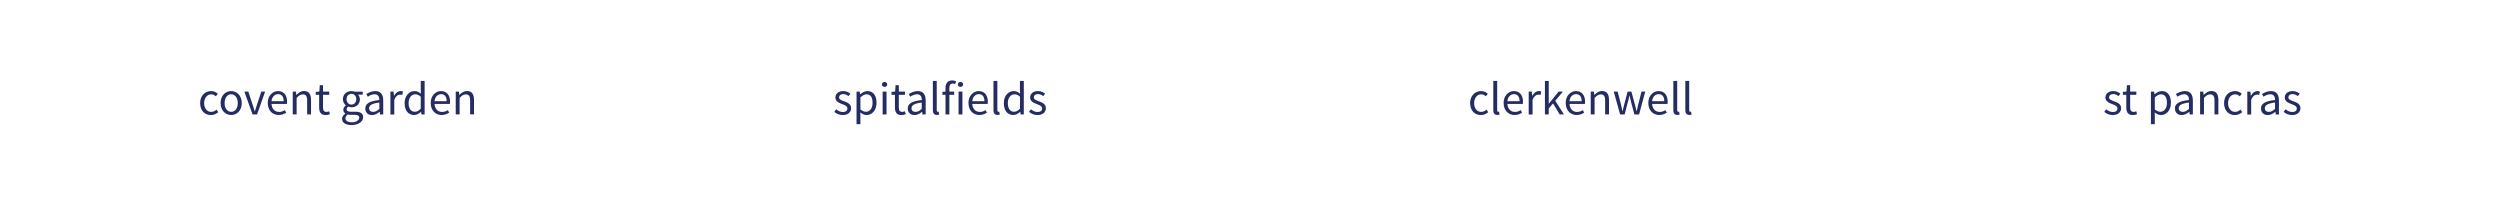 <?xml version="1.0" encoding="UTF-8"?>
<svg xmlns="http://www.w3.org/2000/svg" id="Layer_1" data-name="Layer 1" version="1.1" viewBox="0 0 425.2 35.43">
  <defs>
    <style>
      .cls-1 {
        fill: #242c62;
        stroke-width: 0px;
      }
    </style>
  </defs>
  <path class="cls-1" d="M34.04,17.53c0-1.3.88-2.04,1.87-2.04.51,0,.86.21,1.14.46l-.34.43c-.23-.2-.47-.34-.77-.34-.7,0-1.22.61-1.22,1.5s.49,1.49,1.2,1.49c.36,0,.67-.17.91-.39l.29.44c-.35.31-.79.49-1.26.49-1.03,0-1.82-.75-1.82-2.03Z"></path>
  <path class="cls-1" d="M37.52,17.53c0-1.3.85-2.04,1.8-2.04s1.8.75,1.8,2.04-.85,2.03-1.8,2.03-1.8-.75-1.8-2.03ZM40.44,17.53c0-.89-.45-1.5-1.12-1.5s-1.12.61-1.12,1.5.45,1.49,1.12,1.49,1.12-.6,1.12-1.49Z"></path>
  <path class="cls-1" d="M41.55,15.58h.68l.73,2.21c.12.38.24.78.36,1.15h.03c.12-.37.24-.77.36-1.15l.74-2.21h.64l-1.37,3.89h-.76l-1.4-3.89Z"></path>
  <path class="cls-1" d="M45.53,17.53c0-1.26.85-2.04,1.75-2.04.99,0,1.55.71,1.55,1.82,0,.14-.01.28-.03.37h-2.62c.05.82.55,1.36,1.29,1.36.37,0,.68-.12.97-.31l.24.43c-.34.22-.75.4-1.28.4-1.04,0-1.86-.76-1.86-2.03ZM48.25,17.21c0-.78-.35-1.2-.96-1.2-.55,0-1.03.44-1.11,1.2h2.07Z"></path>
  <path class="cls-1" d="M49.79,15.58h.54l.06.56h.02c.37-.36.77-.66,1.3-.66.82,0,1.19.53,1.19,1.52v2.46h-.66v-2.38c0-.72-.22-1.03-.73-1.03-.4,0-.67.2-1.06.6v2.81h-.66v-3.89Z"></path>
  <path class="cls-1" d="M54.28,18.27v-2.15h-.58v-.5l.61-.04.08-1.09h.55v1.09h1.05v.54h-1.05v2.16c0,.48.15.75.6.75.14,0,.32-.05.44-.1l.13.5c-.22.07-.48.14-.72.14-.83,0-1.11-.52-1.11-1.3Z"></path>
  <path class="cls-1" d="M58.17,20.21c0-.33.21-.65.57-.88v-.03c-.2-.12-.35-.33-.35-.64,0-.32.23-.58.43-.72v-.03c-.26-.2-.5-.58-.5-1.04,0-.85.67-1.38,1.46-1.38.21,0,.41.04.55.1h1.36v.51h-.8c.18.18.32.47.32.8,0,.83-.63,1.35-1.42,1.35-.19,0-.4-.05-.58-.13-.14.12-.25.25-.25.46,0,.25.16.42.68.42h.76c.9,0,1.36.28,1.36.93,0,.72-.76,1.34-1.97,1.34-.95,0-1.61-.37-1.61-1.04ZM61.1,20.01c0-.36-.27-.48-.78-.48h-.67c-.15,0-.33-.02-.5-.06-.28.2-.4.43-.4.65,0,.42.42.68,1.13.68s1.23-.39,1.23-.79ZM60.6,16.87c0-.56-.37-.91-.83-.91s-.83.34-.83.91.38.92.83.92.83-.36.83-.92Z"></path>
  <path class="cls-1" d="M62.13,18.46c0-.85.73-1.27,2.39-1.45,0-.5-.17-.98-.8-.98-.45,0-.85.21-1.16.42l-.26-.45c.36-.23.9-.51,1.53-.51.95,0,1.35.63,1.35,1.6v2.38h-.54l-.06-.46h-.02c-.37.31-.8.56-1.29.56-.65,0-1.14-.4-1.14-1.1ZM64.52,18.52v-1.08c-1.3.16-1.74.48-1.74.97,0,.44.3.62.68.62s.69-.18,1.06-.51Z"></path>
  <path class="cls-1" d="M66.4,15.58h.54l.06.71h.02c.27-.49.67-.8,1.1-.8.17,0,.29.02.42.08l-.12.58c-.13-.04-.22-.06-.38-.06-.33,0-.72.24-.98.89v2.5h-.66v-3.89Z"></path>
  <path class="cls-1" d="M68.82,17.53c0-1.26.8-2.04,1.68-2.04.45,0,.75.17,1.09.45l-.03-.67v-1.5h.66v5.7h-.54l-.06-.46h-.02c-.3.3-.72.55-1.18.55-.97,0-1.6-.74-1.6-2.03ZM71.56,18.48v-2.04c-.33-.3-.63-.4-.95-.4-.62,0-1.12.6-1.12,1.48,0,.93.39,1.49,1.07,1.49.36,0,.67-.18,1-.53Z"></path>
  <path class="cls-1" d="M73.25,17.53c0-1.26.85-2.04,1.75-2.04.99,0,1.55.71,1.55,1.82,0,.14-.01.28-.03.37h-2.62c.05.82.55,1.36,1.29,1.36.37,0,.68-.12.97-.31l.24.43c-.34.22-.75.4-1.28.4-1.04,0-1.86-.76-1.86-2.03ZM75.97,17.21c0-.78-.35-1.2-.96-1.2-.55,0-1.03.44-1.11,1.2h2.07Z"></path>
  <path class="cls-1" d="M77.51,15.58h.54l.06.56h.02c.37-.36.77-.66,1.3-.66.82,0,1.19.53,1.19,1.52v2.46h-.66v-2.38c0-.72-.22-1.03-.73-1.03-.4,0-.67.2-1.06.6v2.81h-.66v-3.89Z"></path>
  <path class="cls-1" d="M141.9,19.02l.32-.43c.34.27.68.46,1.15.46.51,0,.76-.27.76-.6,0-.4-.46-.58-.89-.74-.54-.2-1.16-.47-1.16-1.12,0-.62.5-1.1,1.34-1.1.48,0,.91.2,1.21.44l-.31.42c-.27-.2-.54-.35-.89-.35-.49,0-.72.26-.72.56,0,.37.42.51.86.67.56.21,1.19.44,1.19,1.18,0,.63-.5,1.16-1.42,1.16-.55,0-1.08-.23-1.45-.54Z"></path>
  <path class="cls-1" d="M145.68,15.58h.54l.06.45h.02c.35-.29.79-.54,1.24-.54,1,0,1.54.78,1.54,1.98,0,1.32-.8,2.1-1.68,2.1-.36,0-.72-.16-1.08-.45l.02.68v1.32h-.66v-5.53ZM148.4,17.47c0-.86-.29-1.43-1.02-1.43-.33,0-.66.18-1.04.53v2.04c.35.3.69.4.95.4.64,0,1.12-.58,1.12-1.54Z"></path>
  <path class="cls-1" d="M150,14.36c0-.26.2-.42.45-.42s.45.17.45.42-.2.42-.45.42-.45-.18-.45-.42ZM150.12,15.58h.66v3.89h-.66v-3.89Z"></path>
  <path class="cls-1" d="M152.21,18.27v-2.15h-.58v-.5l.61-.04.08-1.09h.55v1.09h1.05v.54h-1.05v2.16c0,.48.15.75.6.75.14,0,.32-.05.44-.1l.13.5c-.22.07-.48.14-.72.14-.83,0-1.11-.52-1.11-1.3Z"></path>
  <path class="cls-1" d="M154.39,18.46c0-.85.73-1.27,2.39-1.45,0-.5-.17-.98-.8-.98-.45,0-.85.21-1.16.42l-.26-.45c.36-.23.9-.51,1.53-.51.95,0,1.35.63,1.35,1.6v2.38h-.54l-.06-.46h-.02c-.37.31-.8.56-1.29.56-.65,0-1.14-.4-1.14-1.1ZM156.77,18.52v-1.08c-1.3.16-1.74.48-1.74.97,0,.44.3.62.68.62s.69-.18,1.06-.51Z"></path>
  <path class="cls-1" d="M158.66,18.69v-4.92h.66v4.96c0,.2.09.28.18.28.04,0,.07,0,.14-.02l.09.5c-.09.03-.21.06-.38.06-.49,0-.7-.31-.7-.88Z"></path>
  <path class="cls-1" d="M160.28,15.62l.56-.04h1.45v.54h-2.01v-.5ZM160.81,14.97c0-.79.36-1.29,1.14-1.29.24,0,.47.06.65.13l-.14.5c-.15-.07-.3-.1-.44-.1-.37,0-.55.26-.55.76v4.5h-.66v-4.5Z"></path>
  <path class="cls-1" d="M162.91,14.36c0-.26.2-.42.45-.42s.45.17.45.42-.2.42-.45.42-.45-.18-.45-.42ZM163.03,15.58h.66v3.89h-.66v-3.89Z"></path>
  <path class="cls-1" d="M164.71,17.53c0-1.26.85-2.04,1.75-2.04.99,0,1.55.71,1.55,1.82,0,.14-.01.28-.03.37h-2.62c.05.82.55,1.36,1.29,1.36.37,0,.68-.12.97-.31l.24.43c-.34.22-.75.4-1.28.4-1.04,0-1.86-.76-1.86-2.03ZM167.43,17.21c0-.78-.35-1.2-.96-1.2-.55,0-1.03.44-1.11,1.2h2.07Z"></path>
  <path class="cls-1" d="M168.97,18.69v-4.92h.66v4.96c0,.2.09.28.18.28.04,0,.07,0,.14-.02l.09.5c-.09.03-.21.06-.38.06-.49,0-.7-.31-.7-.88Z"></path>
  <path class="cls-1" d="M170.73,17.53c0-1.26.8-2.04,1.68-2.04.45,0,.75.17,1.09.45l-.03-.67v-1.5h.66v5.7h-.54l-.06-.46h-.02c-.3.3-.72.55-1.18.55-.97,0-1.6-.74-1.6-2.03ZM173.48,18.48v-2.04c-.33-.3-.63-.4-.95-.4-.62,0-1.12.6-1.12,1.48,0,.93.39,1.49,1.07,1.49.36,0,.67-.18,1-.53Z"></path>
  <path class="cls-1" d="M175.02,19.02l.32-.43c.34.27.68.46,1.15.46.51,0,.76-.27.76-.6,0-.4-.46-.58-.89-.74-.54-.2-1.16-.47-1.16-1.12,0-.62.5-1.1,1.34-1.1.48,0,.91.2,1.21.44l-.31.42c-.27-.2-.54-.35-.89-.35-.49,0-.72.26-.72.56,0,.37.42.51.86.67.56.21,1.19.44,1.19,1.18,0,.63-.5,1.16-1.42,1.16-.55,0-1.08-.23-1.45-.54Z"></path>
  <path class="cls-1" d="M250.04,17.53c0-1.3.88-2.04,1.87-2.04.51,0,.86.21,1.14.46l-.34.43c-.23-.2-.46-.34-.77-.34-.7,0-1.22.61-1.22,1.5s.49,1.49,1.2,1.49c.36,0,.67-.17.91-.39l.29.44c-.35.31-.79.49-1.26.49-1.03,0-1.82-.75-1.82-2.03Z"></path>
  <path class="cls-1" d="M253.98,18.69v-4.92h.66v4.96c0,.2.09.28.18.28.04,0,.07,0,.14-.02l.09.5c-.09.03-.21.06-.38.06-.49,0-.7-.31-.7-.88Z"></path>
  <path class="cls-1" d="M255.73,17.53c0-1.26.85-2.04,1.75-2.04.99,0,1.55.71,1.55,1.82,0,.14-.01.28-.03.37h-2.62c.05.82.55,1.36,1.29,1.36.37,0,.68-.12.97-.31l.24.43c-.34.22-.75.4-1.28.4-1.04,0-1.86-.76-1.86-2.03ZM258.45,17.21c0-.78-.35-1.2-.96-1.2-.55,0-1.04.44-1.11,1.2h2.07Z"></path>
  <path class="cls-1" d="M259.99,15.58h.54l.06.71h.02c.27-.49.67-.8,1.11-.8.17,0,.29.02.42.08l-.12.58c-.13-.04-.22-.06-.38-.06-.33,0-.72.24-.98.89v2.5h-.66v-3.89Z"></path>
  <path class="cls-1" d="M262.76,13.77h.65v3.86h.02l1.66-2.05h.73l-1.3,1.56,1.47,2.32h-.72l-1.13-1.87-.73.85v1.02h-.65v-5.7Z"></path>
  <path class="cls-1" d="M266.29,17.53c0-1.26.85-2.04,1.75-2.04.99,0,1.55.71,1.55,1.82,0,.14-.01.28-.03.37h-2.62c.05.82.55,1.36,1.29,1.36.37,0,.68-.12.97-.31l.24.43c-.34.22-.75.4-1.28.4-1.04,0-1.86-.76-1.86-2.03ZM269.01,17.21c0-.78-.35-1.2-.96-1.2-.55,0-1.04.44-1.11,1.2h2.07Z"></path>
  <path class="cls-1" d="M270.55,15.58h.54l.06.56h.02c.37-.36.77-.66,1.3-.66.82,0,1.19.53,1.19,1.52v2.46h-.66v-2.38c0-.72-.22-1.03-.73-1.03-.4,0-.67.2-1.06.6v2.81h-.66v-3.89Z"></path>
  <path class="cls-1" d="M274.46,15.58h.67l.58,2.25c.08.37.16.72.23,1.08h.03c.08-.37.17-.72.26-1.08l.6-2.25h.64l.61,2.25c.1.37.18.72.27,1.08h.03c.08-.37.16-.71.24-1.08l.57-2.25h.63l-1.04,3.89h-.8l-.56-2.09c-.09-.37-.17-.73-.26-1.12h-.03c-.08.39-.16.76-.27,1.13l-.54,2.08h-.77l-1.08-3.89Z"></path>
  <path class="cls-1" d="M280.34,17.53c0-1.26.85-2.04,1.75-2.04.99,0,1.55.71,1.55,1.82,0,.14-.01.28-.03.37h-2.62c.05.82.55,1.36,1.29,1.36.37,0,.68-.12.97-.31l.24.43c-.34.22-.75.4-1.28.4-1.04,0-1.86-.76-1.86-2.03ZM283.06,17.21c0-.78-.35-1.2-.96-1.2-.55,0-1.04.44-1.11,1.2h2.07Z"></path>
  <path class="cls-1" d="M284.6,18.69v-4.92h.66v4.96c0,.2.09.28.18.28.04,0,.07,0,.14-.02l.09.5c-.09.03-.21.06-.38.06-.49,0-.7-.31-.7-.88Z"></path>
  <path class="cls-1" d="M286.64,18.69v-4.92h.66v4.96c0,.2.09.28.18.28.04,0,.07,0,.14-.02l.09.5c-.09.03-.21.06-.38.06-.49,0-.7-.31-.7-.88Z"></path>
  <path class="cls-1" d="M357.9,19.02l.33-.43c.34.27.68.46,1.15.46.51,0,.76-.27.76-.6,0-.4-.46-.58-.89-.74-.54-.2-1.16-.47-1.16-1.12,0-.62.5-1.1,1.34-1.1.48,0,.91.2,1.21.44l-.32.42c-.27-.2-.54-.35-.89-.35-.49,0-.72.26-.72.56,0,.37.42.51.86.67.56.21,1.19.44,1.19,1.18,0,.63-.5,1.16-1.42,1.16-.55,0-1.08-.23-1.45-.54Z"></path>
  <path class="cls-1" d="M361.64,18.27v-2.15h-.58v-.5l.61-.04.08-1.09h.55v1.09h1.05v.54h-1.05v2.16c0,.48.15.75.6.75.14,0,.32-.05.44-.1l.13.5c-.22.07-.48.14-.72.14-.83,0-1.11-.52-1.11-1.3Z"></path>
  <path class="cls-1" d="M365.83,15.58h.54l.06.45h.02c.35-.29.79-.54,1.24-.54,1,0,1.54.78,1.54,1.98,0,1.32-.8,2.1-1.68,2.1-.36,0-.72-.16-1.08-.45l.02.68v1.32h-.66v-5.53ZM368.55,17.47c0-.86-.29-1.43-1.02-1.43-.33,0-.66.18-1.04.53v2.04c.35.3.69.4.95.4.64,0,1.12-.58,1.12-1.54Z"></path>
  <path class="cls-1" d="M369.91,18.46c0-.85.73-1.27,2.39-1.45,0-.5-.17-.98-.8-.98-.45,0-.85.21-1.16.42l-.26-.45c.36-.23.9-.51,1.53-.51.95,0,1.35.63,1.35,1.6v2.38h-.54l-.05-.46h-.02c-.37.31-.8.56-1.29.56-.65,0-1.14-.4-1.14-1.1ZM372.3,18.52v-1.08c-1.3.16-1.74.48-1.74.97,0,.44.3.62.68.62s.69-.18,1.06-.51Z"></path>
  <path class="cls-1" d="M374.19,15.58h.54l.06.56h.02c.37-.36.77-.66,1.3-.66.82,0,1.19.53,1.19,1.52v2.46h-.66v-2.38c0-.72-.22-1.03-.73-1.03-.4,0-.67.2-1.06.6v2.81h-.66v-3.89Z"></path>
  <path class="cls-1" d="M378.27,17.53c0-1.3.88-2.04,1.87-2.04.51,0,.86.21,1.14.46l-.34.43c-.23-.2-.46-.34-.77-.34-.7,0-1.22.61-1.22,1.5s.49,1.49,1.2,1.49c.36,0,.67-.17.91-.39l.29.44c-.35.31-.79.49-1.26.49-1.03,0-1.82-.75-1.82-2.03Z"></path>
  <path class="cls-1" d="M382.21,15.58h.54l.06.71h.02c.27-.49.67-.8,1.11-.8.17,0,.29.02.42.08l-.12.58c-.13-.04-.22-.06-.38-.06-.33,0-.72.24-.98.89v2.5h-.66v-3.89Z"></path>
  <path class="cls-1" d="M384.55,18.46c0-.85.73-1.27,2.39-1.45,0-.5-.17-.98-.8-.98-.45,0-.85.21-1.16.42l-.26-.45c.36-.23.9-.51,1.53-.51.95,0,1.35.63,1.35,1.6v2.38h-.54l-.05-.46h-.02c-.37.31-.8.56-1.29.56-.65,0-1.14-.4-1.14-1.1ZM386.94,18.52v-1.08c-1.3.16-1.74.48-1.74.97,0,.44.3.62.68.62s.69-.18,1.06-.51Z"></path>
  <path class="cls-1" d="M388.4,19.02l.33-.43c.34.27.68.46,1.15.46.51,0,.76-.27.76-.6,0-.4-.46-.58-.89-.74-.54-.2-1.16-.47-1.16-1.12,0-.62.5-1.1,1.34-1.1.48,0,.91.2,1.21.44l-.32.42c-.27-.2-.54-.35-.89-.35-.49,0-.72.26-.72.56,0,.37.42.51.86.67.56.21,1.19.44,1.19,1.18,0,.63-.5,1.16-1.42,1.16-.55,0-1.08-.23-1.45-.54Z"></path>
</svg>
